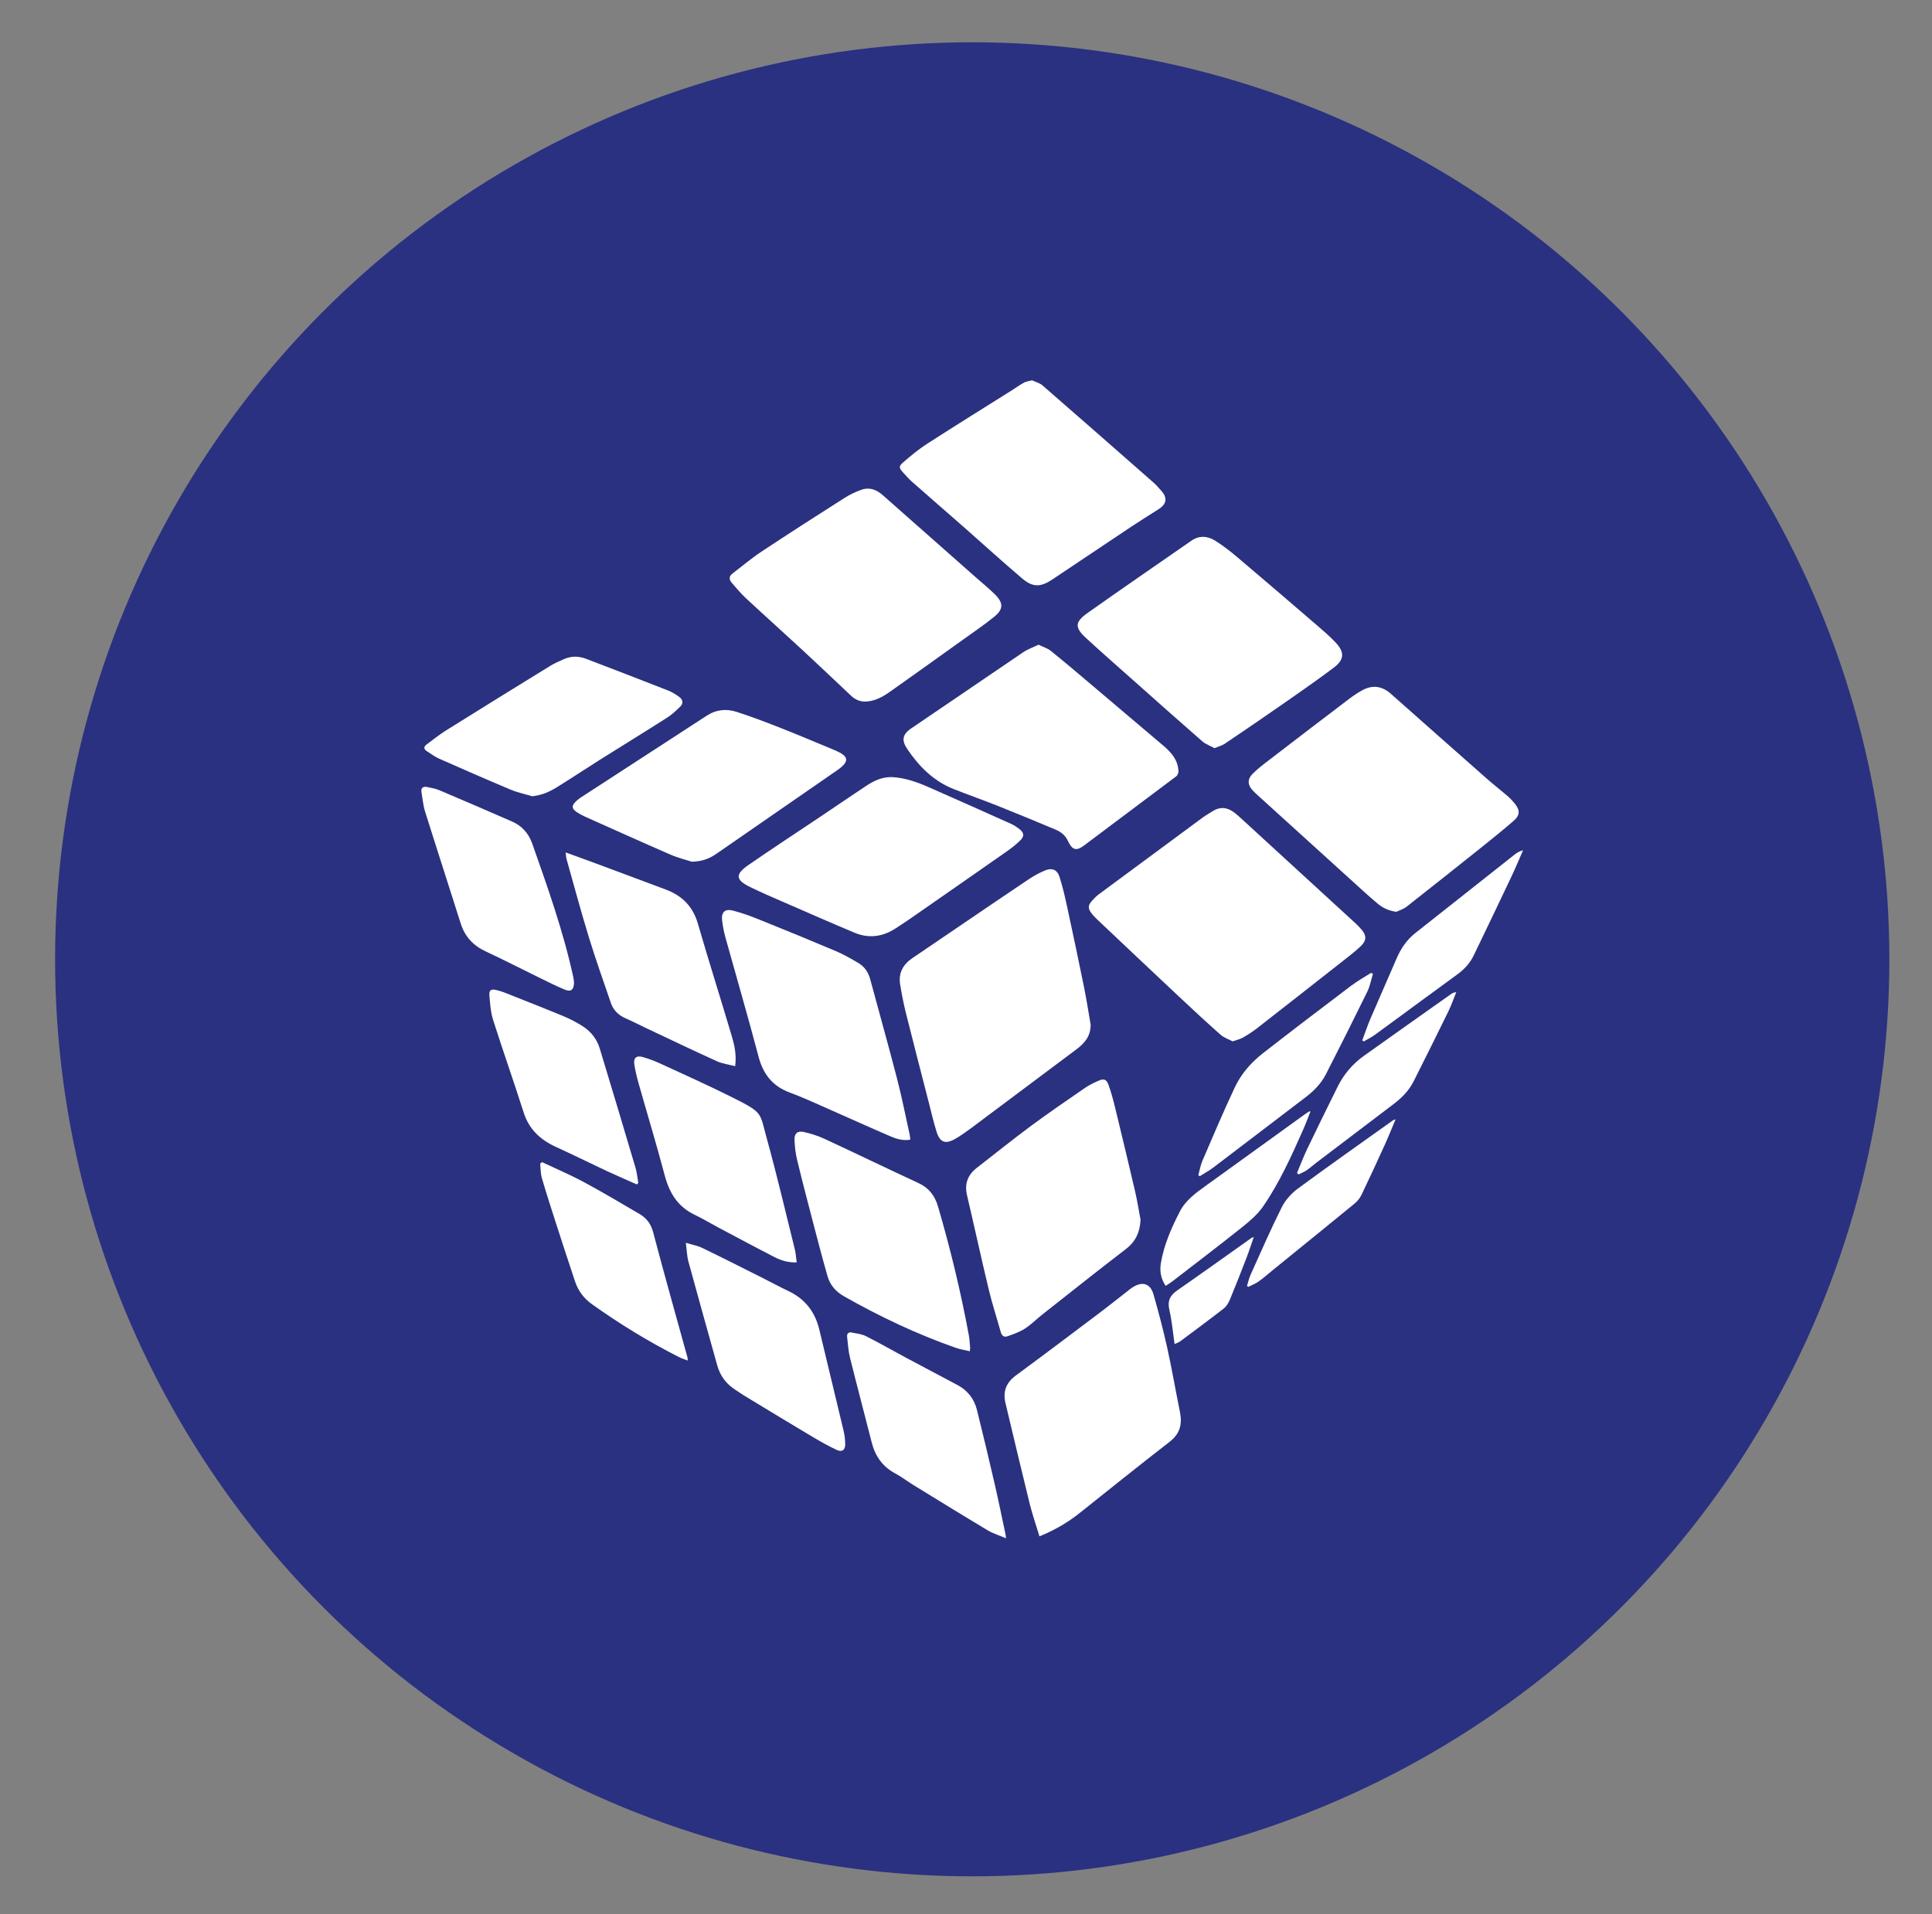 <?xml version="1.0" encoding="utf-8"?>
<!-- Generator: Adobe Illustrator 17.0.0, SVG Export Plug-In . SVG Version: 6.00 Build 0)  -->
<!DOCTYPE svg PUBLIC "-//W3C//DTD SVG 1.1//EN" "http://www.w3.org/Graphics/SVG/1.1/DTD/svg11.dtd">
<svg version="1.1" xmlns="http://www.w3.org/2000/svg" xmlns:xlink="http://www.w3.org/1999/xlink" x="0px" y="0px"
	 width="154.484px" height="153.076px" viewBox="0 0 154.484 153.076" enable-background="new 0 0 154.484 153.076"
	 xml:space="preserve">
<rect x="0" y="0" width="154.484" height="153.076" fill="#808080" stroke="none"/>
<g id="Camada_1">
</g>
<g id="Camada_8">
</g>
<g id="Camada_2">
</g>
<g id="Camada_6">
</g>
<g id="Camada_7">
</g>
<g id="Camada_3">
</g>
<g id="Camada_4">
</g>
<g id="Camada_5">
	<g>
		<circle fill="#2A3180" cx="77.74" cy="76.716" r="73.334"/>
		<g>
			<path fill-rule="evenodd" clip-rule="evenodd" fill="#FFFFFF" d="M98.555,83.277c-0.307-0.166-0.686-0.289-0.96-0.532
				c-1.113-0.984-2.203-1.996-3.288-3.014c-2.189-2.053-4.367-4.115-6.549-6.177c-0.173-0.163-0.342-0.337-0.484-0.527
				c-0.294-0.385-0.285-0.621,0.039-0.989c0.175-0.198,0.368-0.387,0.58-0.545c2.751-2.039,5.505-4.074,8.263-6.105
				c0.266-0.197,0.558-0.359,0.84-0.535c0.544-0.34,1.082-0.302,1.599,0.057c0.197,0.134,0.377,0.293,0.553,0.453
				c2.908,2.663,5.814,5.33,8.719,7.996c0.342,0.315,0.696,0.621,0.998,0.972c0.417,0.484,0.408,0.89-0.054,1.33
				c-0.461,0.438-0.97,0.825-1.47,1.219c-2.275,1.789-4.552,3.576-6.835,5.354c-0.355,0.276-0.737,0.523-1.128,0.746
				C99.154,83.108,98.887,83.16,98.555,83.277z"/>
			<path fill-rule="evenodd" clip-rule="evenodd" fill="#FFFFFF" d="M111.656,72.917c-0.6-0.078-1.085-0.307-1.493-0.649
				c-0.753-0.629-1.471-1.299-2.199-1.958c-2.311-2.095-4.622-4.193-6.931-6.29c-0.294-0.268-0.6-0.525-0.871-0.815
				c-0.405-0.433-0.429-0.887-0.017-1.307c0.387-0.395,0.834-0.736,1.274-1.074c2.148-1.651,4.299-3.296,6.455-4.932
				c0.348-0.265,0.715-0.511,1.099-0.715c0.801-0.423,1.55-0.305,2.235,0.301c2.554,2.262,5.107,4.526,7.667,6.782
				c0.537,0.474,1.105,0.912,1.648,1.379c0.21,0.181,0.405,0.385,0.581,0.6c0.464,0.566,0.45,0.958-0.114,1.44
				c-0.845,0.727-1.713,1.428-2.584,2.125c-1.982,1.582-3.967,3.16-5.96,4.725C112.221,72.703,111.921,72.789,111.656,72.917z"/>
			<path fill-rule="evenodd" clip-rule="evenodd" fill="#FFFFFF" d="M87.206,81.925c0.022,0.901-0.459,1.487-1.119,1.979
				c-2.828,2.117-5.652,4.235-8.482,6.348c-0.393,0.293-0.797,0.576-1.221,0.82c-0.793,0.456-1.229,0.293-1.502-0.585
				c-0.243-0.784-0.427-1.585-0.631-2.382c-0.609-2.371-1.226-4.741-1.819-7.117c-0.186-0.745-0.332-1.5-0.455-2.257
				c-0.147-0.891,0.212-1.584,0.942-2.086c1.183-0.811,2.373-1.611,3.558-2.417c1.912-1.296,3.818-2.603,5.739-3.887
				c0.415-0.279,0.86-0.528,1.321-0.721c0.575-0.242,0.991-0.088,1.18,0.498c0.268,0.826,0.457,1.683,0.641,2.535
				c0.453,2.098,0.897,4.198,1.323,6.301C86.881,79.94,87.033,80.935,87.206,81.925z"/>
			<path fill-rule="evenodd" clip-rule="evenodd" fill="#FFFFFF" d="M69.221,56.105c-0.453,0.013-0.834-0.153-1.157-0.456
				c-1.258-1.181-2.505-2.375-3.771-3.548c-1.559-1.443-3.141-2.861-4.699-4.307c-0.386-0.36-0.718-0.782-1.072-1.177
				c-0.252-0.28-0.239-0.538,0.071-0.772c0.762-0.577,1.491-1.199,2.287-1.726c2.19-1.451,4.403-2.869,6.619-4.281
				c0.43-0.274,0.901-0.504,1.383-0.673c0.63-0.223,1.201-0.011,1.688,0.419c2.519,2.223,5.037,4.448,7.556,6.673
				c0.486,0.431,0.994,0.841,1.453,1.301c0.655,0.659,0.659,1.157-0.06,1.746c-0.831,0.68-1.727,1.28-2.598,1.908
				c-1.922,1.376-3.842,2.754-5.772,4.115C70.573,55.735,69.954,56.074,69.221,56.105z"/>
			<path fill-rule="evenodd" clip-rule="evenodd" fill="#FFFFFF" d="M83.038,51.556c0.371,0.181,0.728,0.285,0.994,0.5
				c1.116,0.9,2.207,1.83,3.301,2.756c1.907,1.611,3.81,3.228,5.714,4.841c0.634,0.538,1.152,1.147,1.182,2.029
				c0.004,0.131-0.068,0.318-0.168,0.393c-2.457,1.854-4.929,3.691-7.389,5.545c-0.646,0.488-0.96,0.322-1.289-0.388
				c-0.201-0.436-0.556-0.711-0.981-0.889c-1.528-0.638-3.056-1.273-4.595-1.887c-1.18-0.47-2.38-0.89-3.56-1.358
				c-1.603-0.635-2.766-1.808-3.705-3.204c-0.449-0.668-0.415-1.149,0.323-1.647c2.992-2.022,5.966-4.068,8.956-6.089
				C82.185,51.913,82.613,51.763,83.038,51.556z"/>
			<path fill-rule="evenodd" clip-rule="evenodd" fill="#FFFFFF" d="M97.11,59.829c-0.336-0.185-0.709-0.314-0.985-0.555
				c-1.884-1.642-3.747-3.306-5.612-4.964c-1.222-1.085-2.452-2.162-3.654-3.269c-0.942-0.868-0.932-1.289,0.125-2.038
				c2.744-1.941,5.515-3.841,8.274-5.759c0.637-0.443,1.296-0.386,1.907-0.006c0.605,0.378,1.176,0.819,1.722,1.279
				c2.16,1.828,4.306,3.671,6.451,5.517c0.503,0.432,1.01,0.868,1.462,1.35c0.728,0.777,0.703,1.366-0.15,2.008
				c-1.348,1.014-2.735,1.974-4.118,2.938c-1.525,1.063-3.063,2.111-4.604,3.149C97.706,59.63,97.429,59.697,97.11,59.829z"/>
			<path fill-rule="evenodd" clip-rule="evenodd" fill="#FFFFFF" d="M82.526,30.415c0.254,0.121,0.597,0.202,0.832,0.406
				c2.968,2.579,5.922,5.172,8.874,7.768c0.229,0.201,0.43,0.435,0.631,0.664c0.505,0.574,0.427,1.054-0.227,1.471
				c-0.727,0.464-1.461,0.918-2.178,1.395c-2.111,1.405-4.217,2.817-6.324,4.229c-0.91,0.609-1.547,0.636-2.392-0.081
				c-1.54-1.305-3.03-2.667-4.545-4.001c-1.406-1.237-2.823-2.461-4.228-3.7c-0.268-0.236-0.512-0.503-0.75-0.771
				c-0.35-0.396-0.374-0.5,0.034-0.851c0.611-0.528,1.241-1.045,1.918-1.48c2.221-1.43,4.465-2.821,6.701-4.228
				c0.337-0.212,0.659-0.446,1.007-0.638C82.044,30.505,82.254,30.488,82.526,30.415z"/>
			<path fill-rule="evenodd" clip-rule="evenodd" fill="#FFFFFF" d="M91.199,97.542c-0.047,0.978-0.38,1.739-1.177,2.349
				c-2.245,1.719-4.457,3.483-6.678,5.232c-0.468,0.369-0.893,0.806-1.392,1.126c-0.424,0.273-0.917,0.444-1.398,0.615
				c-0.257,0.093-0.451-0.04-0.53-0.327c-0.317-1.133-0.684-2.255-0.959-3.399c-0.602-2.509-1.149-5.032-1.739-7.544
				c-0.218-0.924,0.05-1.638,0.788-2.208c1.439-1.112,2.853-2.258,4.315-3.34c1.418-1.049,2.876-2.045,4.329-3.047
				c0.325-0.225,0.689-0.398,1.05-0.561c0.444-0.199,0.656-0.145,0.822,0.302c0.229,0.617,0.395,1.261,0.551,1.903
				c0.539,2.211,1.069,4.425,1.584,6.64C90.937,96.029,91.055,96.788,91.199,97.542z"/>
			<path fill-rule="evenodd" clip-rule="evenodd" fill="#FFFFFF" d="M83.116,122.862c-0.271-0.896-0.566-1.746-0.783-2.617
				c-0.66-2.672-1.292-5.355-1.933-8.033c-0.224-0.927,0.047-1.641,0.832-2.218c2.268-1.669,4.516-3.366,6.764-5.06
				c0.743-0.56,1.467-1.143,2.201-1.714c0.114-0.09,0.227-0.183,0.351-0.262c0.79-0.513,1.431-0.332,1.685,0.55
				c0.405,1.413,0.78,2.836,1.098,4.27c0.377,1.705,0.671,3.43,1.018,5.141c0.195,0.968,0.011,1.737-0.826,2.383
				c-2.428,1.876-4.815,3.803-7.217,5.713C85.365,121.764,84.337,122.36,83.116,122.862z"/>
			<path fill-rule="evenodd" clip-rule="evenodd" fill="#FFFFFF" d="M71.316,62.144c0.991,0.048,1.957,0.374,2.895,0.786
				c2.208,0.971,4.41,1.955,6.611,2.943c0.251,0.113,0.49,0.268,0.706,0.439c0.35,0.278,0.389,0.564,0.07,0.879
				c-0.337,0.332-0.716,0.629-1.107,0.903c-2.631,1.843-5.269,3.675-7.905,5.507c-0.317,0.22-0.643,0.424-0.965,0.636
				c-1.039,0.682-2.147,0.831-3.297,0.35c-1.844-0.773-3.676-1.576-5.509-2.376c-0.948-0.413-1.901-0.817-2.829-1.272
				c-1.18-0.58-1.224-1.018-0.133-1.771c1.822-1.261,3.68-2.47,5.521-3.706c1.289-0.865,2.569-1.745,3.864-2.601
				C69.851,62.458,70.5,62.124,71.316,62.144z"/>
			<path fill-rule="evenodd" clip-rule="evenodd" fill="#FFFFFF" d="M72.787,91.137c-0.595,0.108-1.119-0.064-1.611-0.274
				c-1.619-0.695-3.221-1.428-4.836-2.136c-1.055-0.464-2.102-0.956-3.184-1.354c-1.386-0.512-2.135-1.473-2.506-2.887
				c-0.843-3.201-1.773-6.378-2.658-9.568c-0.116-0.42-0.191-0.854-0.248-1.287c-0.087-0.658,0.201-0.975,0.835-0.817
				c0.741,0.185,1.465,0.455,2.174,0.741c2.054,0.826,4.1,1.666,6.138,2.529c0.596,0.253,1.159,0.587,1.719,0.912
				c0.505,0.291,0.818,0.738,0.97,1.306c0.712,2.646,1.457,5.285,2.144,7.937c0.384,1.485,0.681,2.993,1.013,4.49
				C72.766,90.854,72.769,90.983,72.787,91.137z"/>
			<path fill-rule="evenodd" clip-rule="evenodd" fill="#FFFFFF" d="M55.326,68.913c-0.421-0.137-1.094-0.3-1.719-0.571
				c-2.285-0.992-4.557-2.017-6.832-3.035c-0.204-0.092-0.404-0.201-0.594-0.321c-0.495-0.311-0.51-0.568-0.063-0.96
				c0.099-0.087,0.203-0.173,0.314-0.245c3.359-2.182,6.722-4.361,10.079-6.547c0.758-0.494,1.575-0.571,2.4-0.303
				c1.156,0.377,2.296,0.806,3.427,1.251c1.405,0.553,2.797,1.142,4.191,1.721c0.269,0.111,0.542,0.224,0.786,0.38
				c0.43,0.278,0.452,0.574,0.09,0.941c-0.129,0.131-0.279,0.246-0.432,0.351c-3.219,2.229-6.437,4.46-9.661,6.683
				C56.794,68.617,56.235,68.886,55.326,68.913z"/>
			<path fill-rule="evenodd" clip-rule="evenodd" fill="#FFFFFF" d="M77.549,108.06c-0.399-0.095-0.778-0.153-1.132-0.278
				c-3.102-1.086-6.056-2.488-8.913-4.105c-0.662-0.375-1.126-0.898-1.332-1.613c-0.388-1.347-0.741-2.705-1.097-4.062
				c-0.455-1.742-0.91-3.485-1.335-5.235c-0.128-0.524-0.188-1.071-0.211-1.611c-0.022-0.502,0.235-0.741,0.725-0.635
				c0.577,0.125,1.153,0.311,1.688,0.558c2.501,1.161,4.982,2.366,7.485,3.524c0.846,0.392,1.32,0.998,1.582,1.894
				c0.99,3.386,1.816,6.807,2.458,10.274c0.06,0.325,0.073,0.658,0.103,0.989C77.579,107.834,77.561,107.913,77.549,108.06z"/>
			<path fill-rule="evenodd" clip-rule="evenodd" fill="#FFFFFF" d="M42.559,63.677c-0.578-0.174-1.179-0.299-1.734-0.532
				c-1.918-0.805-3.824-1.639-5.727-2.481c-0.336-0.147-0.634-0.383-0.948-0.579c-0.268-0.167-0.302-0.354-0.035-0.551
				c0.513-0.378,1.009-0.783,1.546-1.119c2.779-1.738,5.567-3.461,8.357-5.178c0.336-0.206,0.706-0.361,1.069-0.523
				c0.574-0.256,1.17-0.257,1.747-0.038c2.203,0.838,4.404,1.687,6.599,2.549c0.317,0.124,0.614,0.315,0.89,0.518
				c0.278,0.203,0.334,0.504,0.077,0.757c-0.329,0.323-0.672,0.646-1.059,0.892c-1.801,1.149-3.622,2.266-5.43,3.403
				c-1.133,0.714-2.247,1.46-3.388,2.163C43.731,63.446,43.195,63.595,42.559,63.677z"/>
			<path fill-rule="evenodd" clip-rule="evenodd" fill="#FFFFFF" d="M45.229,68.169c0.85,0.309,1.643,0.592,2.432,0.886
				c1.85,0.689,3.696,1.386,5.548,2.072c1.317,0.487,2.192,1.345,2.594,2.737c0.878,3.027,1.835,6.032,2.728,9.054
				c0.211,0.717,0.37,1.462,0.252,2.344c-0.515-0.134-1.023-0.196-1.465-0.397c-1.919-0.871-3.82-1.784-5.727-2.683
				c-0.515-0.244-1.022-0.508-1.544-0.735c-0.58-0.252-1-0.647-1.204-1.249c-0.593-1.743-1.216-3.477-1.754-5.237
				c-0.637-2.075-1.199-4.174-1.788-6.265C45.259,68.55,45.259,68.388,45.229,68.169z"/>
			<path fill-rule="evenodd" clip-rule="evenodd" fill="#FFFFFF" d="M63.704,100.952c-0.706,0.031-1.283-0.17-1.823-0.446
				c-1.498-0.769-2.982-1.567-4.468-2.356c-0.621-0.329-1.223-0.697-1.857-0.998c-1.361-0.644-2.035-1.754-2.409-3.171
				c-0.656-2.484-1.405-4.942-2.104-7.414c-0.133-0.47-0.242-0.95-0.321-1.432c-0.087-0.519,0.154-0.749,0.66-0.607
				c0.494,0.139,0.98,0.325,1.447,0.54c1.903,0.878,3.815,1.734,5.689,2.672c2.553,1.276,2.209,1.201,2.8,3.326
				c0.813,2.933,1.504,5.9,2.239,8.855C63.635,100.238,63.652,100.571,63.704,100.952z"/>
			<path fill-rule="evenodd" clip-rule="evenodd" fill="#FFFFFF" d="M54.84,99.385c0.527,0.161,0.95,0.236,1.321,0.416
				c1.599,0.775,3.183,1.578,4.77,2.374c0.711,0.357,1.409,0.739,2.129,1.08c1.327,0.632,2.118,1.67,2.456,3.088
				c0.64,2.693,1.299,5.38,1.937,8.072c0.085,0.358,0.13,0.734,0.13,1.102c-0.002,0.441-0.259,0.628-0.659,0.442
				c-0.658-0.307-1.295-0.664-1.92-1.035c-1.824-1.086-3.637-2.188-5.453-3.288c-0.271-0.165-0.531-0.35-0.799-0.525
				c-0.706-0.464-1.173-1.102-1.399-1.917c-0.772-2.766-1.552-5.532-2.306-8.303C54.925,100.446,54.917,99.968,54.84,99.385z"/>
			<path fill-rule="evenodd" clip-rule="evenodd" fill="#FFFFFF" d="M80.446,123.017c-0.559-0.239-1.045-0.384-1.468-0.636
				c-1.992-1.192-3.968-2.411-5.947-3.626c-0.486-0.3-0.941-0.652-1.443-0.921c-1.017-0.546-1.607-1.384-1.886-2.485
				c-0.572-2.26-1.174-4.512-1.737-6.774c-0.133-0.536-0.16-1.099-0.228-1.65c-0.033-0.272,0.1-0.417,0.37-0.363
				c0.386,0.076,0.8,0.121,1.143,0.295c1.054,0.531,2.077,1.119,3.116,1.677c1.392,0.745,2.785,1.486,4.181,2.221
				c0.828,0.435,1.351,1.118,1.572,2.004c0.495,1.979,0.964,3.964,1.424,5.95c0.301,1.304,0.565,2.616,0.845,3.924
				C80.406,122.707,80.412,122.784,80.446,123.017z"/>
			<path fill-rule="evenodd" clip-rule="evenodd" fill="#FFFFFF" d="M45.898,78.525c0.008,0.622-0.237,0.823-0.731,0.619
				c-0.687-0.282-1.349-0.62-2.017-0.946c-1.442-0.705-2.87-1.44-4.324-2.119c-1.001-0.468-1.659-1.187-1.992-2.243
				c-0.939-2.981-1.91-5.954-2.844-8.935c-0.157-0.502-0.202-1.039-0.288-1.561c-0.059-0.352,0.147-0.462,0.449-0.403
				c0.338,0.067,0.682,0.131,0.997,0.264c1.941,0.823,3.876,1.658,5.806,2.501c0.784,0.343,1.32,0.956,1.599,1.746
				c1.238,3.511,2.487,7.017,3.281,10.663C45.872,78.281,45.888,78.452,45.898,78.525z"/>
			<path fill-rule="evenodd" clip-rule="evenodd" fill="#FFFFFF" d="M50.925,94.719c-0.796-0.353-1.597-0.694-2.386-1.063
				c-1.369-0.641-2.723-1.316-4.097-1.943c-1.242-0.568-2.143-1.403-2.572-2.752c-0.786-2.472-1.653-4.918-2.439-7.391
				c-0.198-0.621-0.242-1.298-0.299-1.955c-0.038-0.438,0.135-0.545,0.558-0.44c0.204,0.052,0.411,0.106,0.608,0.184
				c1.6,0.634,3.203,1.262,4.793,1.921c0.522,0.217,1.03,0.49,1.509,0.794c0.658,0.419,1.126,1.022,1.354,1.769
				c0.966,3.179,1.919,6.362,2.862,9.547c0.116,0.389,0.148,0.801,0.221,1.204C51,94.634,50.962,94.677,50.925,94.719z"/>
			<path fill-rule="evenodd" clip-rule="evenodd" fill="#FFFFFF" d="M43.349,92.939c1.111,0.527,2.248,1.009,3.331,1.591
				c1.506,0.811,2.979,1.687,4.454,2.552c0.563,0.329,0.916,0.789,1.095,1.471c0.884,3.355,1.829,6.694,2.752,10.039
				c0.014,0.048,0.002,0.102,0.002,0.211c-0.255-0.102-0.49-0.174-0.706-0.285c-2.418-1.227-4.724-2.639-6.934-4.214
				c-0.656-0.468-1.105-1.064-1.357-1.814c-0.517-1.545-1.021-3.094-1.522-4.645c-0.389-1.209-0.782-2.418-1.137-3.637
				c-0.107-0.368-0.094-0.771-0.135-1.157C43.243,93.014,43.296,92.977,43.349,92.939z"/>
			<path fill-rule="evenodd" clip-rule="evenodd" fill="#FFFFFF" d="M109.781,77.883c-0.147,0.474-0.234,0.976-0.449,1.416
				c-1.083,2.214-2.189,4.419-3.313,6.612c-0.379,0.741-0.958,1.33-1.622,1.835c-2.462,1.874-4.917,3.755-7.381,5.623
				c-0.342,0.26-0.725,0.464-1.09,0.695c-0.035-0.027-0.072-0.054-0.107-0.081c0.107-0.387,0.17-0.793,0.329-1.16
				c0.842-1.959,1.675-3.923,2.581-5.852c0.512-1.092,1.311-2.008,2.262-2.748c2.334-1.82,4.691-3.611,7.051-5.396
				c0.503-0.38,1.061-0.689,1.594-1.029C109.684,77.826,109.733,77.855,109.781,77.883z"/>
			<path fill-rule="evenodd" clip-rule="evenodd" fill="#FFFFFF" d="M108.931,83.19c0.215-0.577,0.411-1.165,0.653-1.731
				c0.693-1.621,1.411-3.23,2.107-4.848c0.337-0.784,0.806-1.463,1.477-1.993c2.653-2.101,5.307-4.201,7.964-6.296
				c0.182-0.144,0.392-0.255,0.655-0.329c-0.307,0.696-0.597,1.401-0.923,2.089c-0.997,2.107-2.004,4.21-3.018,6.309
				c-0.292,0.607-0.725,1.098-1.276,1.499c-2.208,1.611-4.406,3.238-6.612,4.849c-0.286,0.209-0.608,0.367-0.913,0.547
				C109.006,83.253,108.968,83.221,108.931,83.19z"/>
			<path fill-rule="evenodd" clip-rule="evenodd" fill="#FFFFFF" d="M104.779,88.905c-0.195,0.486-0.377,0.979-0.588,1.457
				c-0.935,2.11-1.885,4.22-3.199,6.125c-0.44,0.639-1.07,1.172-1.685,1.663c-1.835,1.465-3.705,2.886-5.566,4.322
				c-0.155,0.12-0.328,0.221-0.534,0.357c-0.385-0.569-0.489-1.185-0.382-1.82c0.247-1.465,0.841-2.814,1.515-4.122
				c0.466-0.909,1.289-1.496,2.102-2.081c2.619-1.882,5.229-3.773,7.844-5.661c0.138-0.1,0.284-0.188,0.425-0.282
				C104.734,88.878,104.756,88.891,104.779,88.905z"/>
			<path fill-rule="evenodd" clip-rule="evenodd" fill="#FFFFFF" d="M103.709,93.803c0.271-0.643,0.518-1.298,0.819-1.927
				c0.795-1.663,1.609-3.315,2.427-4.966c0.492-0.994,1.192-1.824,2.093-2.467c2.322-1.657,4.654-3.303,6.983-4.95
				c0.104-0.074,0.218-0.132,0.412-0.147c-0.213,0.522-0.398,1.057-0.643,1.561c-0.909,1.859-1.831,3.711-2.761,5.559
				c-0.371,0.736-0.935,1.317-1.589,1.812c-2.074,1.572-4.147,3.146-6.218,4.72c-0.255,0.193-0.489,0.412-0.752,0.59
				c-0.2,0.134-0.43,0.222-0.648,0.332C103.793,93.88,103.752,93.841,103.709,93.803z"/>
			<path fill-rule="evenodd" clip-rule="evenodd" fill="#FFFFFF" d="M111.589,89.52c-0.302,0.715-0.569,1.386-0.867,2.043
				c-0.609,1.339-1.225,2.676-1.862,4c-0.127,0.265-0.336,0.515-0.565,0.702c-2.175,1.783-4.363,3.552-6.547,5.326
				c-0.371,0.301-0.728,0.622-1.117,0.896c-0.25,0.177-0.548,0.285-0.824,0.424c-0.031-0.028-0.063-0.054-0.094-0.082
				c0.092-0.296,0.157-0.605,0.283-0.885c0.817-1.811,1.61-3.635,2.5-5.41c0.286-0.571,0.771-1.104,1.289-1.487
				c2.519-1.856,5.081-3.656,7.628-5.475C111.442,89.552,111.482,89.551,111.589,89.52z"/>
			<path fill-rule="evenodd" clip-rule="evenodd" fill="#FFFFFF" d="M100.251,98.933c-0.209,0.595-0.383,1.145-0.591,1.683
				c-0.429,1.113-0.863,2.223-1.321,3.323c-0.11,0.262-0.276,0.538-0.495,0.707c-1.149,0.896-2.322,1.762-3.493,2.632
				c-0.111,0.083-0.255,0.122-0.43,0.204c-0.138-0.94-0.211-1.842-0.415-2.713c-0.169-0.716,0.035-1.164,0.615-1.567
				c1.994-1.387,3.967-2.803,5.948-4.205C100.098,98.974,100.138,98.97,100.251,98.933z"/>
		</g>
	</g>
</g>
</svg>
